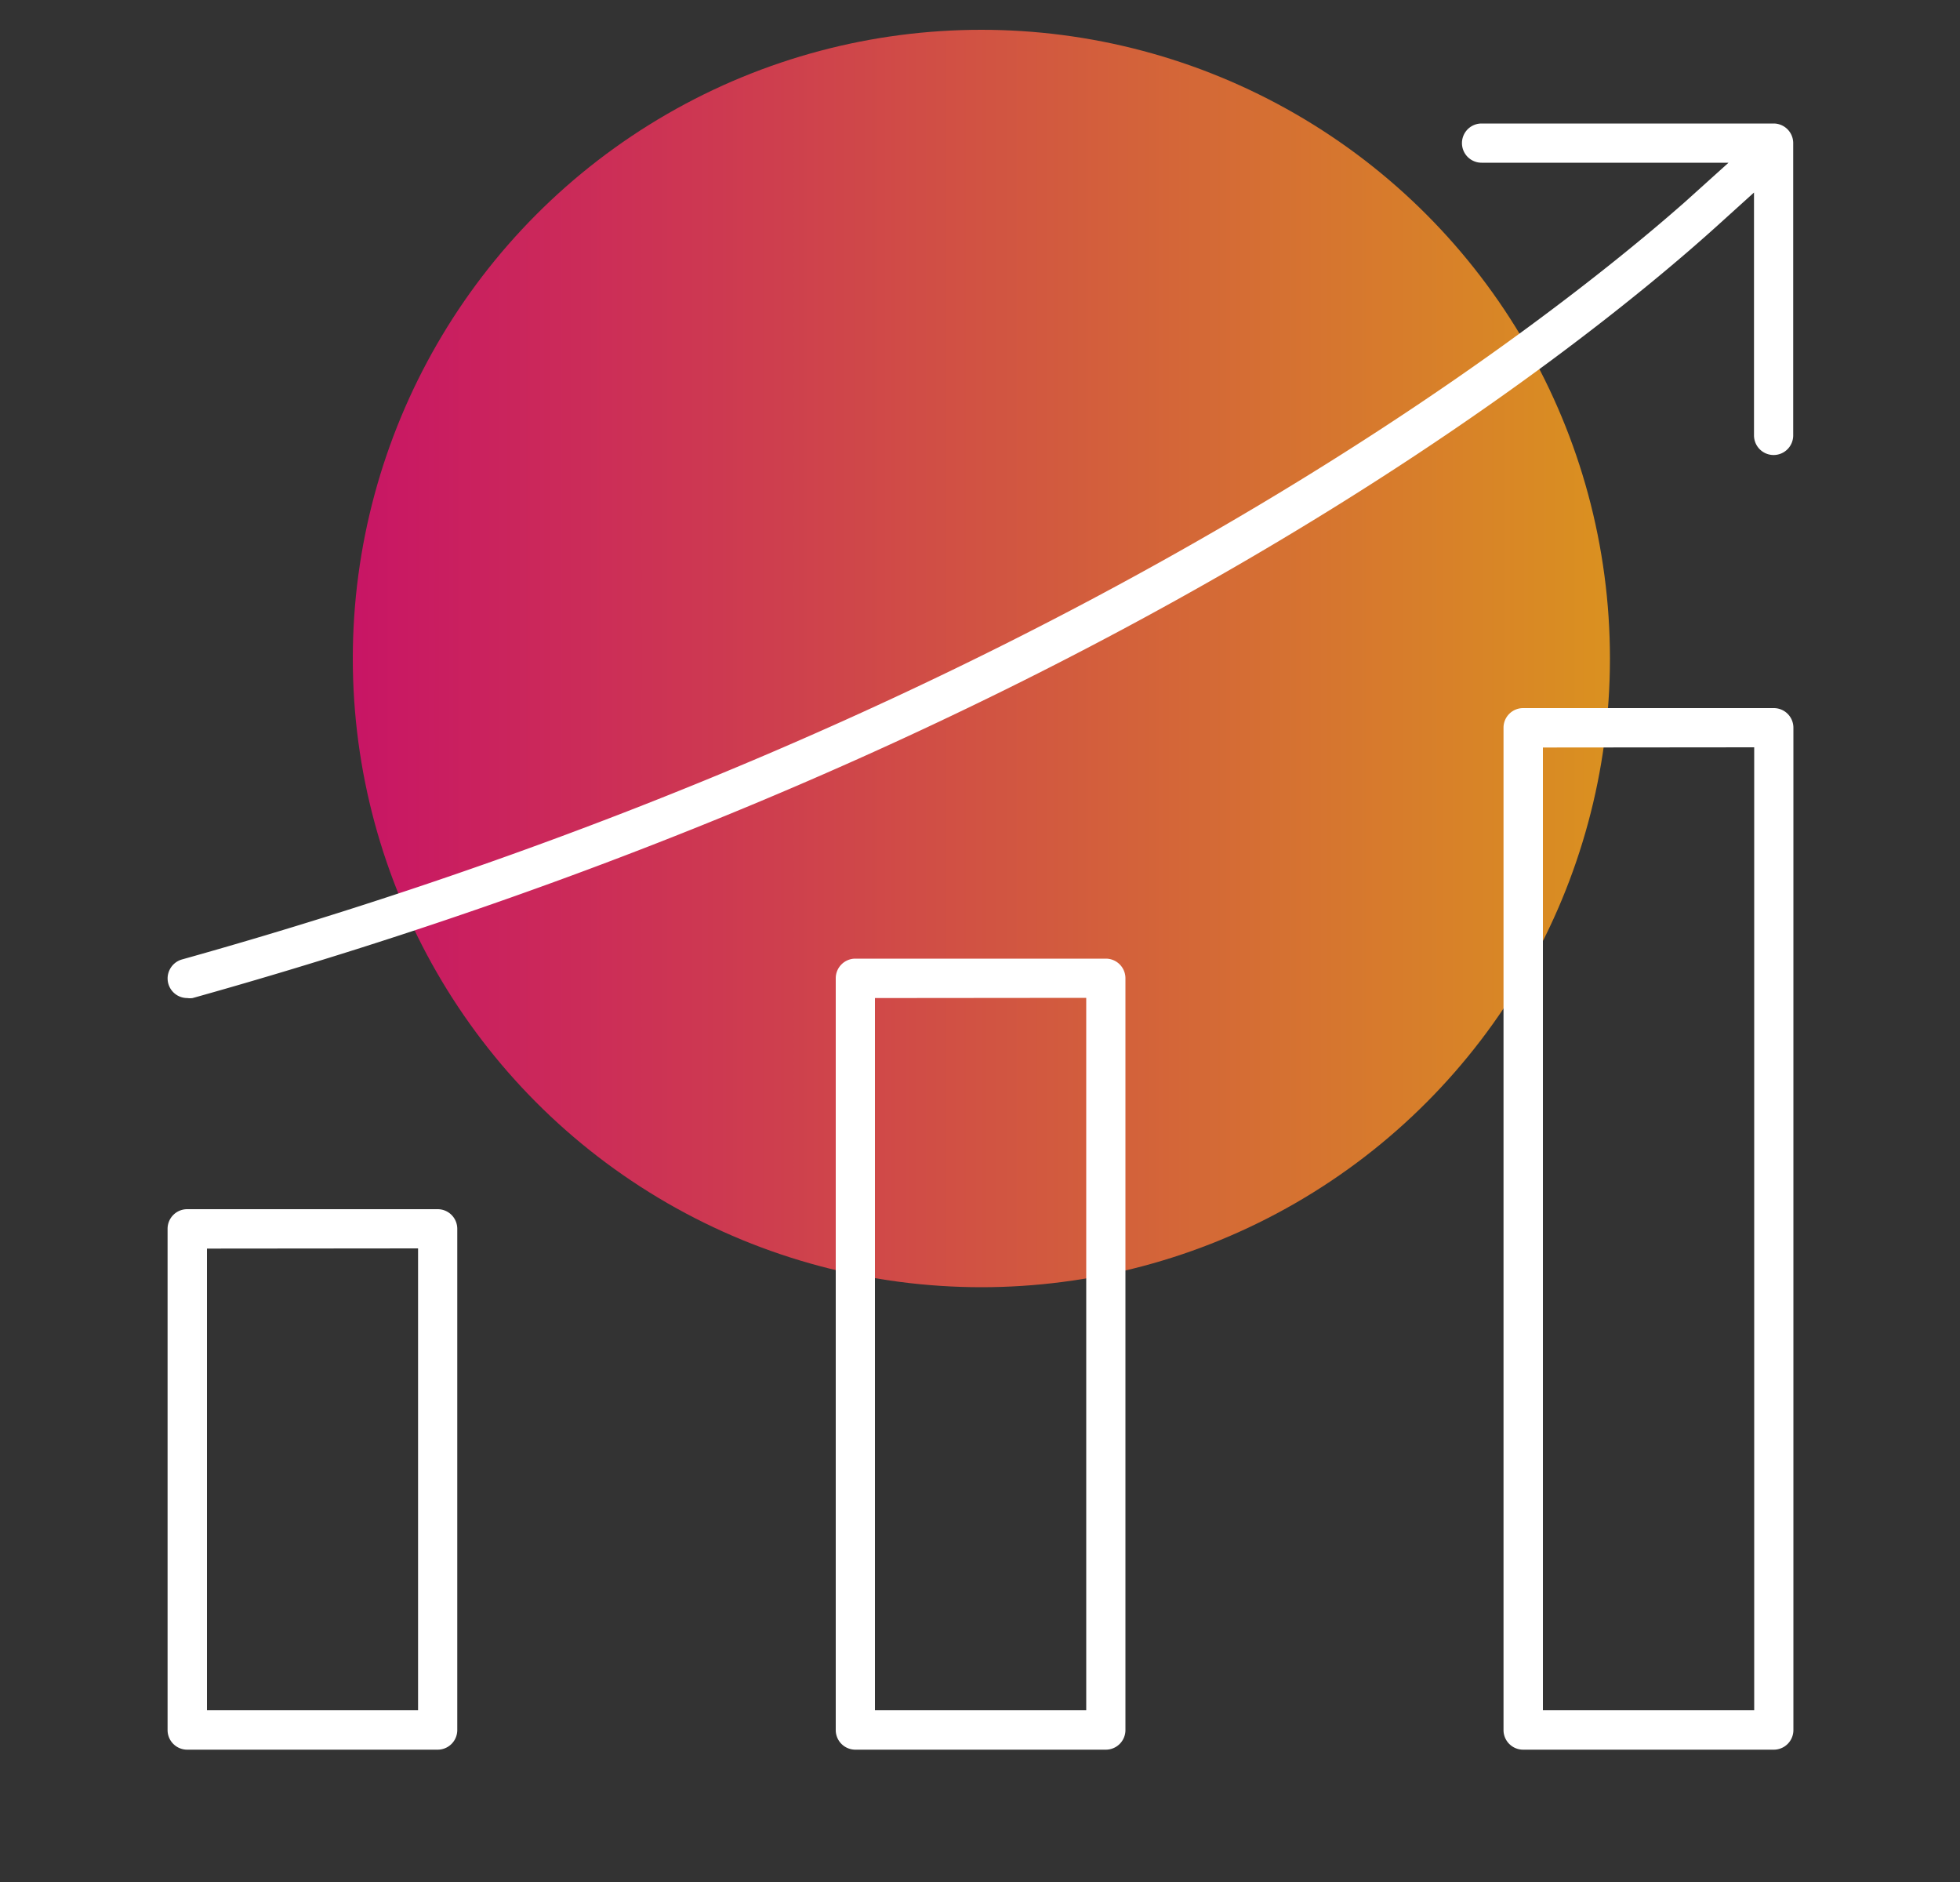 <?xml version="1.0" encoding="UTF-8"?> <svg xmlns="http://www.w3.org/2000/svg" xmlns:xlink="http://www.w3.org/1999/xlink" viewBox="0 0 100 96"><rect x="0" y="0" width="100" height="96" fill="#333333" stroke="none"/><defs><style>.cls-1{fill:url(#linear-gradient);}.cls-2{fill:#fff;}</style><linearGradient id="linear-gradient" x1="18" y1="33.59" x2="82.14" y2="33.59" gradientUnits="userSpaceOnUse"><stop offset="0" stop-color="#c81565"></stop><stop offset="1" stop-color="#da9120"></stop></linearGradient></defs><title>trendvonal</title><g id="Layer_1" data-name="Layer 1"><circle class="cls-1" cx="50.07" cy="33.59" r="32.07"></circle><path class="cls-2" d="M22.33,61.68H9.55a1,1,0,0,0-1,1V88.25a1,1,0,0,0,1,1H22.33a1,1,0,0,0,1-1V62.69A1,1,0,0,0,22.33,61.68Zm-1,2V87.24H10.56V63.69Z"></path><path class="cls-2" d="M56.42,48.9H43.64a1,1,0,0,0-1,1V88.25a1,1,0,0,0,1,1H56.42a1,1,0,0,0,1-1V49.91A1,1,0,0,0,56.42,48.9Zm-1,2V87.24H44.64V50.91Z"></path><path class="cls-2" d="M90.5,6.3H75.59a1,1,0,1,0,0,2h12.6l-2.22,2C79.3,16.18,54.07,36.4,9.29,48.94a1,1,0,0,0-.61.48,1,1,0,0,0,.88,1.49.84.84,0,0,0,.27,0C55.93,38,81,17.49,87.61,11.52l1.88-1.7V22.21a1,1,0,1,0,2,0V7.3A1,1,0,0,0,90.5,6.3Z"></path><path class="cls-2" d="M90.5,36.12H77.71a1,1,0,0,0-1,1V88.25a1,1,0,0,0,1,1H90.5a1,1,0,0,0,1-1V37.13A1,1,0,0,0,90.5,36.12Zm-1,2V87.24H78.72V38.13Z"></path></g></svg> 